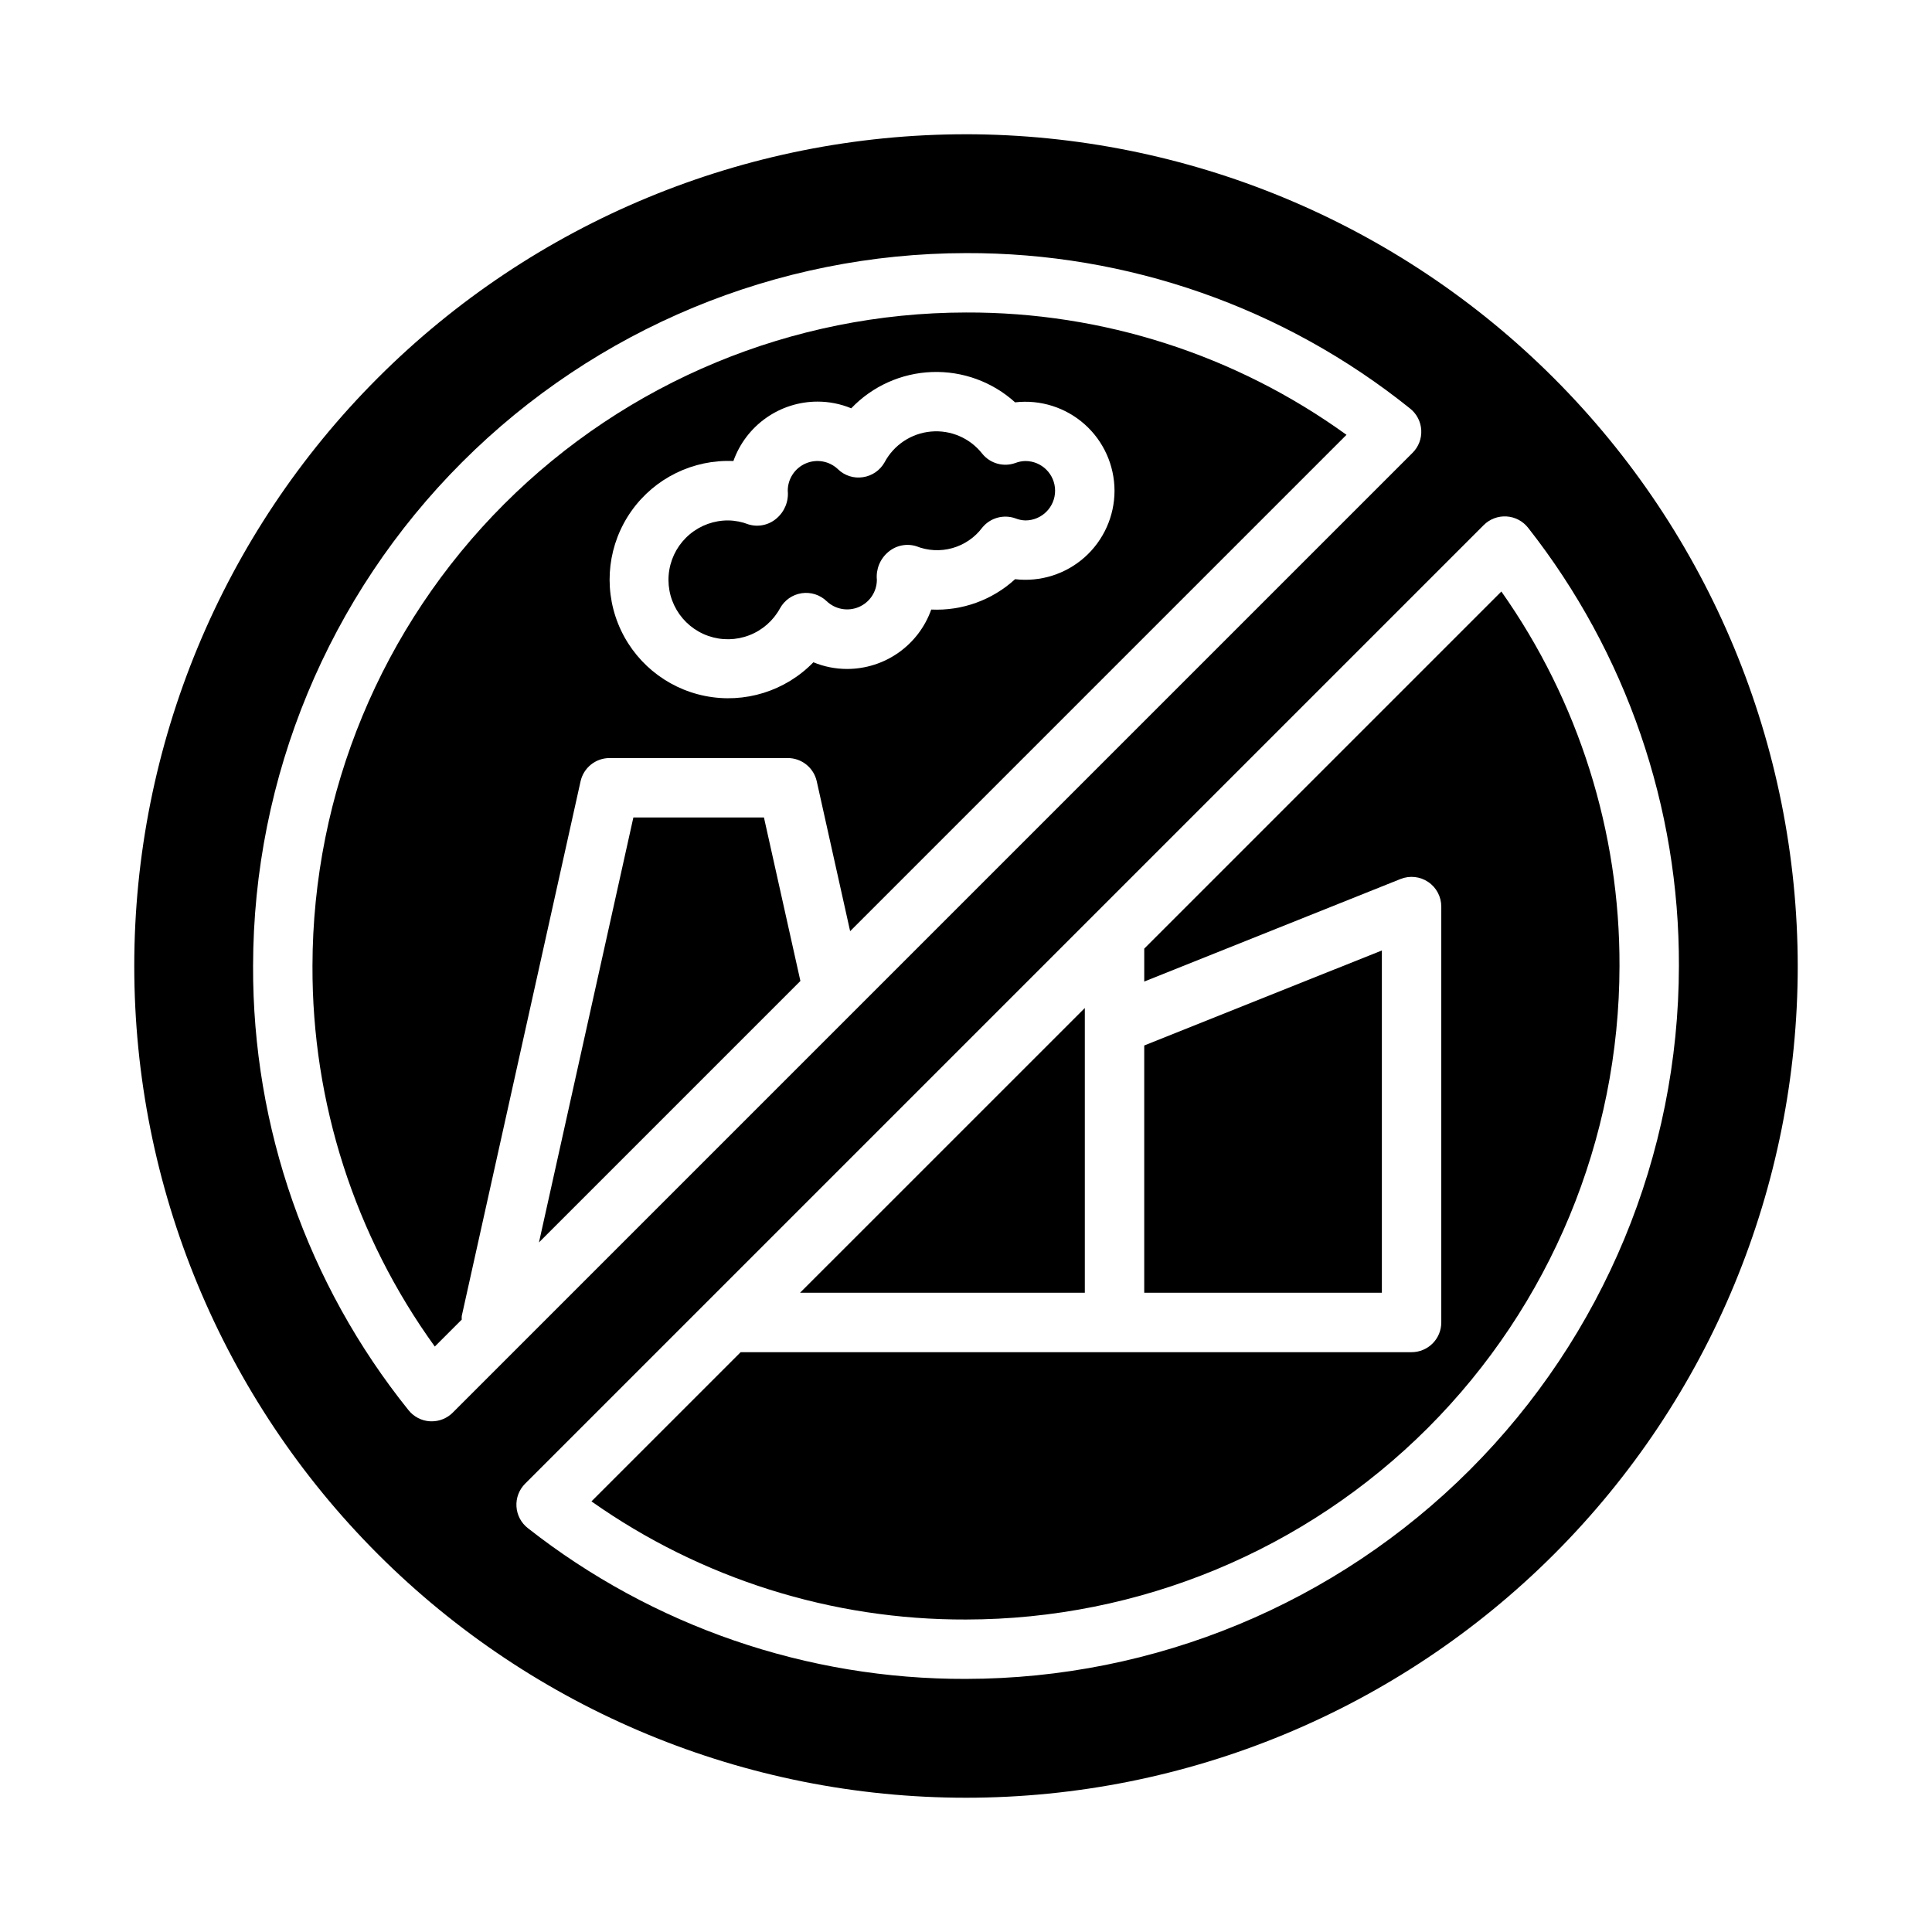 <?xml version="1.0" encoding="UTF-8"?>
<!-- Uploaded to: ICON Repo, www.iconrepo.com, Generator: ICON Repo Mixer Tools -->
<svg fill="#000000" width="800px" height="800px" version="1.1" viewBox="144 144 512 512" xmlns="http://www.w3.org/2000/svg">
 <g>
  <path d="m226.81 400c-0.129 36.195 11.219 71.504 32.418 100.85l7.141-7.141c-0.023-0.316-0.023-0.637 0-0.953l31.488-141.7c0.801-3.598 3.988-6.16 7.676-6.164h47.23c3.688 0 6.879 2.559 7.684 6.156l8.848 39.723 131.54-131.54c-29.34-21.199-64.645-32.551-100.84-32.418-45.918 0.055-89.938 18.316-122.4 50.785-32.469 32.465-50.73 76.484-50.785 122.4zm212.55-125.95c-0.004 6.734-2.887 13.148-7.918 17.629-5.035 4.477-11.738 6.594-18.43 5.812-6.043 5.535-14.039 8.43-22.223 8.047-1.637 4.602-4.652 8.586-8.645 11.406-3.988 2.816-8.75 4.332-13.633 4.336-3.074 0.004-6.113-0.598-8.953-1.77-7.43 7.648-18.23 11.012-28.688 8.93-10.461-2.078-19.152-9.316-23.094-19.227-3.938-9.91-2.586-21.141 3.59-29.836 6.176-8.691 16.34-13.66 26.992-13.199 1.637-4.606 4.656-8.59 8.645-11.406 3.988-2.82 8.75-4.336 13.633-4.34 3.074-0.004 6.113 0.598 8.953 1.773 5.606-5.871 13.281-9.32 21.391-9.613 8.109-0.293 16.016 2.59 22.031 8.035 6.688-0.777 13.387 1.336 18.422 5.809 5.031 4.473 7.914 10.879 7.926 17.613z"/>
  <path d="m510.21 395.88-62.977 25.188v65.52h62.977z"/>
  <path d="m431.49 415.74v-4.606l-75.465 75.453h75.465z"/>
  <path d="m378.42 266.52c-1.195 2.129-3.305 3.582-5.715 3.938-2.422 0.383-4.883-0.398-6.637-2.109-2.281-2.176-5.637-2.781-8.531-1.539-2.894 1.242-4.773 4.086-4.773 7.238 0.273 2.789-0.836 5.531-2.977 7.344-2.043 1.766-4.852 2.363-7.438 1.574-1.699-0.66-3.504-1.016-5.328-1.047-3.731-0.027-7.352 1.27-10.215 3.66-2.867 2.391-4.785 5.723-5.422 9.398-0.637 3.676 0.051 7.461 1.945 10.676s4.867 5.652 8.391 6.879c3.527 1.227 7.371 1.16 10.852-0.184s6.371-3.883 8.152-7.16c1.184-2.141 3.297-3.613 5.715-3.977 2.422-0.367 4.875 0.414 6.637 2.109 2.277 2.172 5.621 2.777 8.516 1.547 2.891-1.23 4.773-4.062 4.789-7.203-0.273-2.789 0.836-5.535 2.977-7.348 2.043-1.766 4.852-2.359 7.438-1.574 3.051 1.219 6.422 1.398 9.586 0.512 3.164-0.891 5.949-2.793 7.922-5.422 2.113-2.598 5.629-3.582 8.785-2.465 0.844 0.34 1.742 0.523 2.652 0.551 4.348 0 7.871-3.523 7.871-7.871s-3.523-7.871-7.871-7.871c-0.906 0.016-1.805 0.191-2.652 0.52-3.156 1.133-6.68 0.141-8.785-2.465-3.238-4.125-8.34-6.332-13.562-5.867-5.223 0.461-9.855 3.531-12.32 8.156z"/>
  <path d="m400 179.58c-58.461 0-114.52 23.223-155.86 64.559s-64.559 97.398-64.559 155.86c0 58.457 23.223 114.52 64.559 155.86 41.336 41.336 97.398 64.559 155.86 64.559 58.457 0 114.52-23.223 155.86-64.559 41.336-41.336 64.559-97.398 64.559-155.86-0.066-58.438-23.309-114.46-64.633-155.79-41.32-41.324-97.344-64.566-155.78-64.633zm-141.58 341.08h-0.449c-2.234-0.125-4.312-1.195-5.707-2.945-26.805-33.363-41.348-74.918-41.195-117.71 0.055-50.09 19.98-98.113 55.398-133.53s83.441-55.344 133.53-55.398c42.793-0.148 84.34 14.395 117.7 41.195 1.754 1.398 2.828 3.477 2.949 5.715 0.125 2.234-0.707 4.422-2.293 6.004l-254.37 254.37c-1.477 1.477-3.477 2.305-5.562 2.305zm141.58 68.266c-42.102 0.133-83.016-13.945-116.12-39.957-1.777-1.387-2.875-3.473-3.012-5.723-0.141-2.25 0.691-4.449 2.285-6.047l254.05-254.05c1.598-1.594 3.797-2.426 6.047-2.285 2.25 0.137 4.336 1.234 5.723 3.012 26.012 33.105 40.09 74.02 39.957 116.12-0.059 50.086-19.98 98.109-55.398 133.53-35.418 35.418-83.441 55.34-133.53 55.398z"/>
  <path d="m541.88 300.75-94.645 94.648v8.723l67.918-27.176h0.004c2.426-0.973 5.176-0.676 7.34 0.789 2.164 1.465 3.461 3.91 3.457 6.523v110.21c0 2.09-0.828 4.094-2.305 5.566-1.477 1.477-3.477 2.309-5.566 2.309h-177.8l-39.543 39.543v-0.004c29.039 20.484 63.727 31.426 99.262 31.309 45.914-0.051 89.934-18.316 122.4-50.781 32.465-32.469 50.73-76.488 50.781-122.4 0.117-35.531-10.824-70.219-31.309-99.254z"/>
  <path d="m311.85 360.64-25.016 112.61 69.281-69.281-9.66-43.328z"/>
 </g>
</svg>